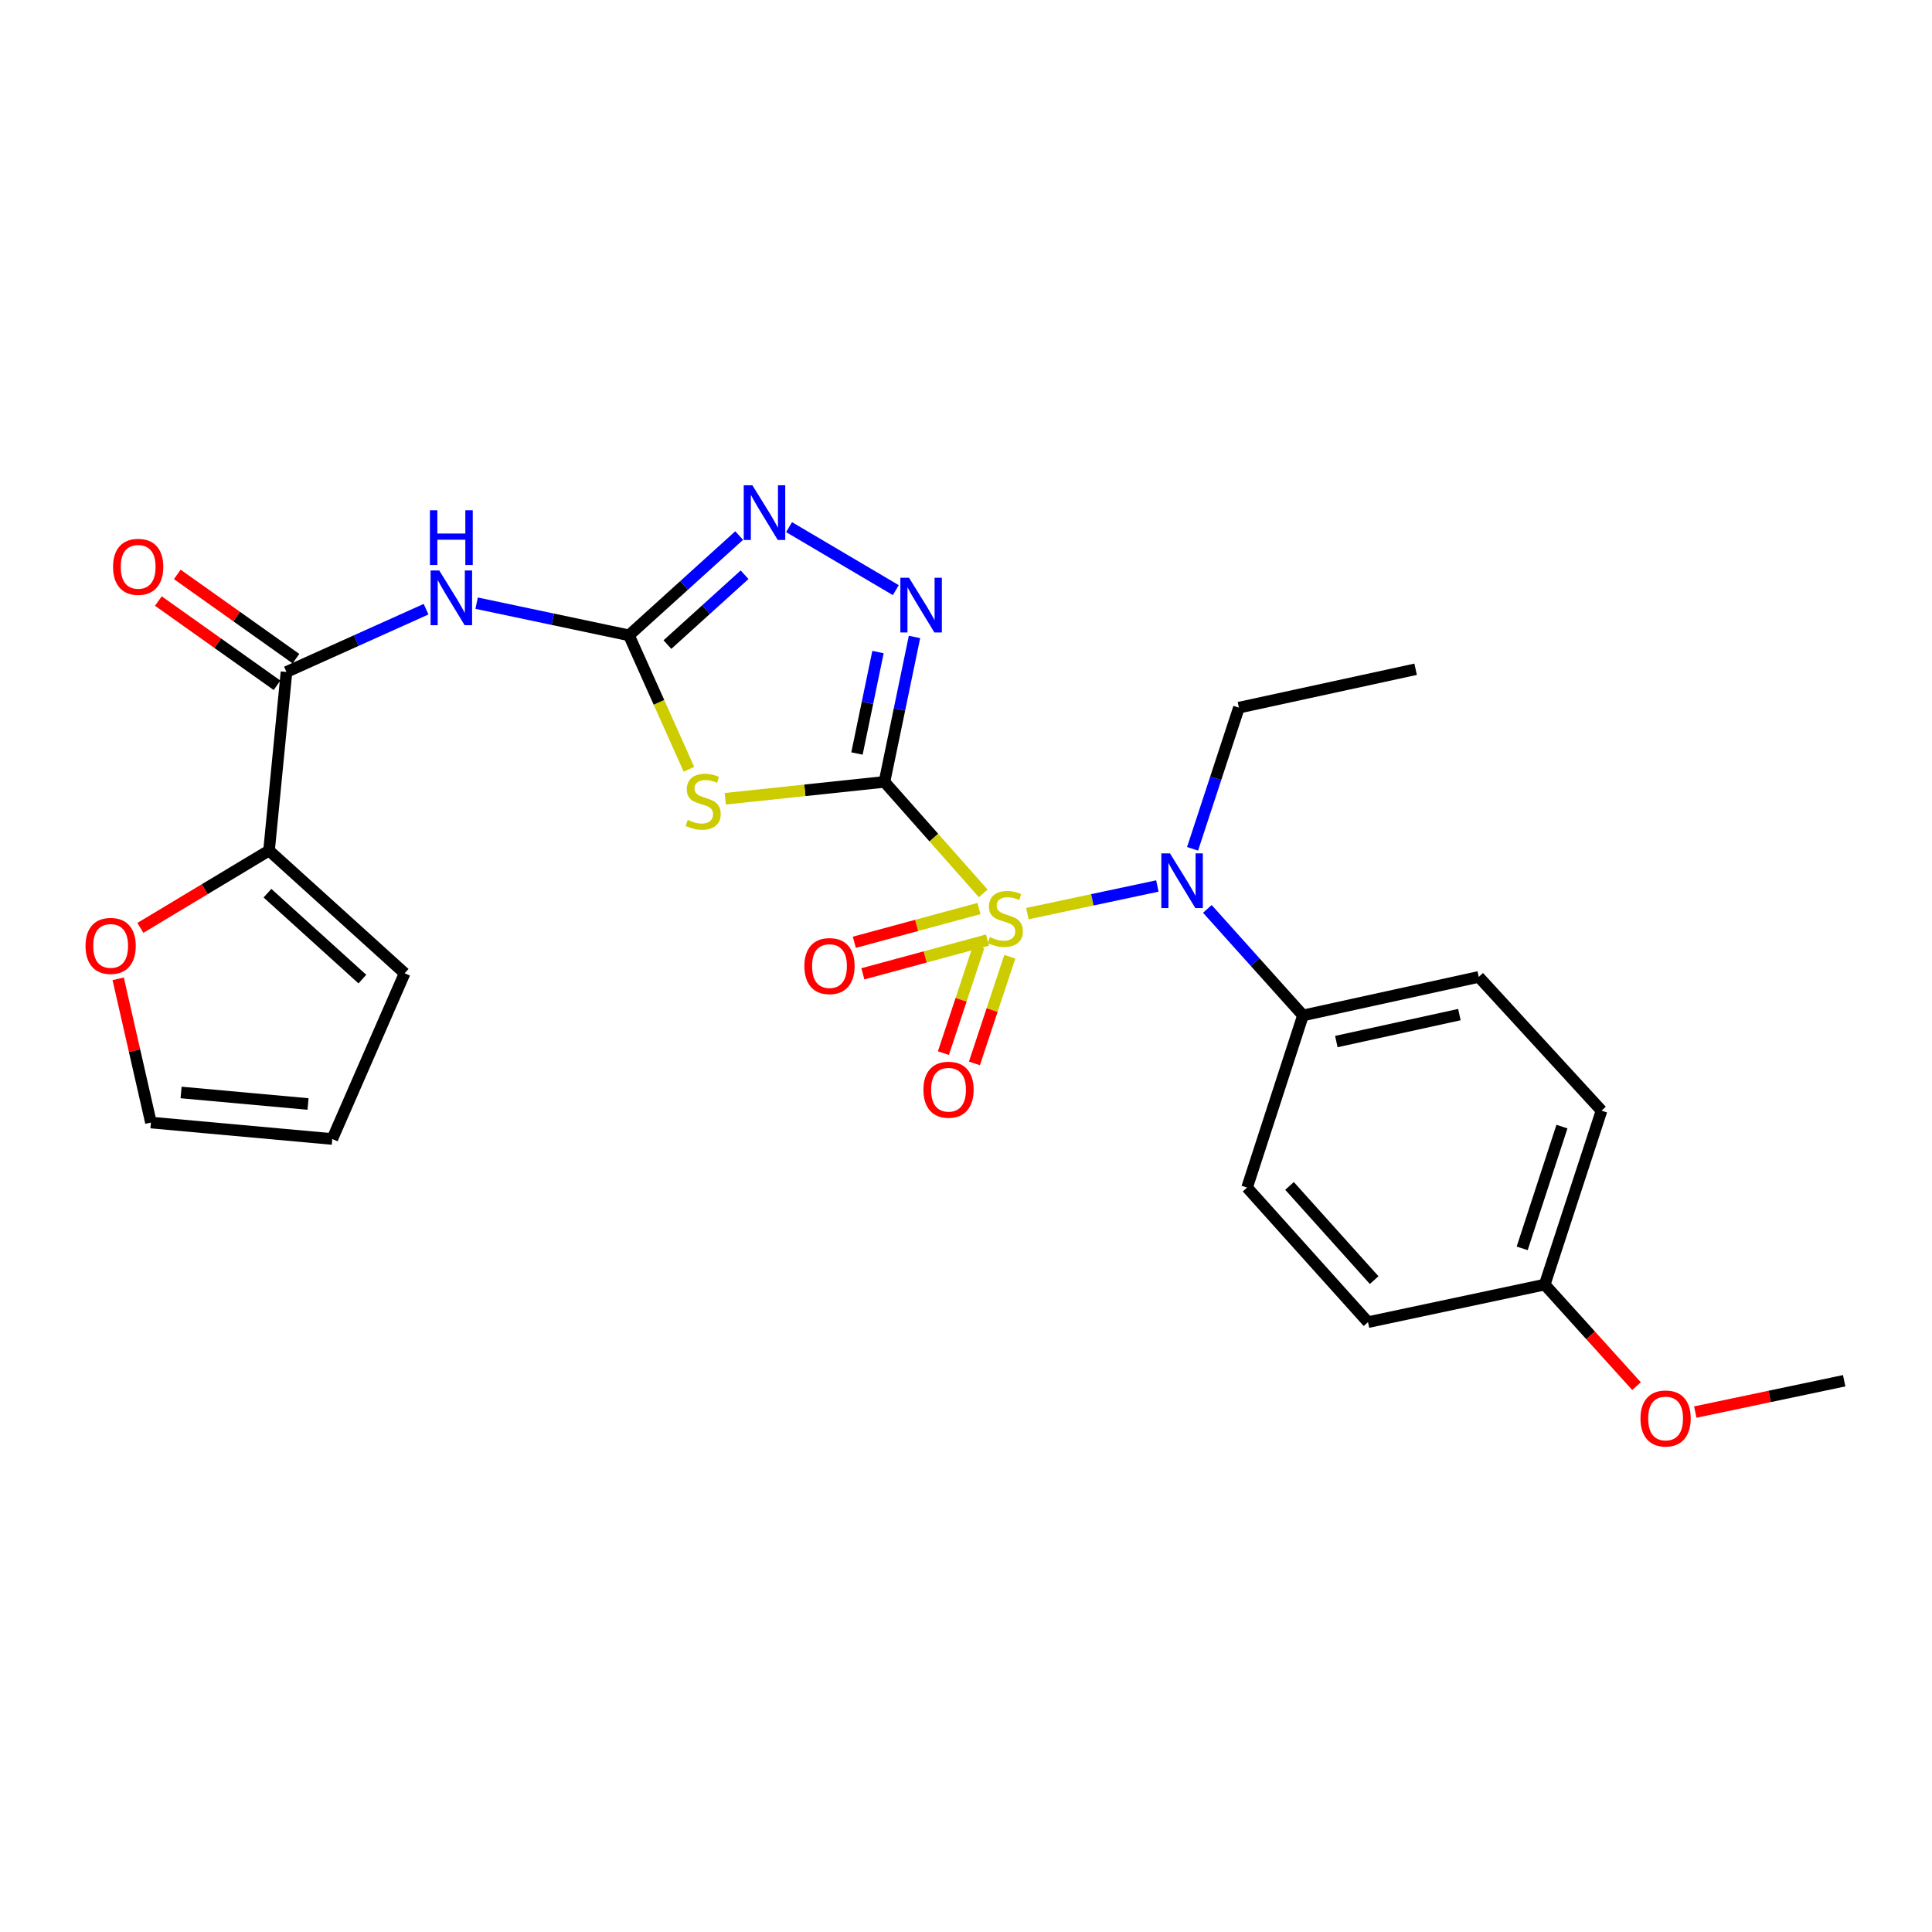 <?xml version='1.0' encoding='iso-8859-1'?>
<svg version='1.1' baseProfile='full'
              xmlns='http://www.w3.org/2000/svg'
                      xmlns:rdkit='http://www.rdkit.org/xml'
                      xmlns:xlink='http://www.w3.org/1999/xlink'
                  xml:space='preserve'
width='1000px' height='1000px' viewBox='0 0 1000 1000'>
<!-- END OF HEADER -->
<rect style='opacity:1.0;fill:#FFFFFF;stroke:none' width='1000' height='1000' x='0' y='0'> </rect>
<path class='bond-0' d='M 457.794,404.701 L 483.357,433.554' style='fill:none;fill-rule:evenodd;stroke:#000000;stroke-width:6px;stroke-linecap:butt;stroke-linejoin:miter;stroke-opacity:1' />
<path class='bond-0' d='M 483.357,433.554 L 508.92,462.407' style='fill:none;fill-rule:evenodd;stroke:#CCCC00;stroke-width:6px;stroke-linecap:butt;stroke-linejoin:miter;stroke-opacity:1' />
<path class='bond-1' d='M 457.794,404.701 L 416.596,409.069' style='fill:none;fill-rule:evenodd;stroke:#000000;stroke-width:6px;stroke-linecap:butt;stroke-linejoin:miter;stroke-opacity:1' />
<path class='bond-1' d='M 416.596,409.069 L 375.399,413.438' style='fill:none;fill-rule:evenodd;stroke:#CCCC00;stroke-width:6px;stroke-linecap:butt;stroke-linejoin:miter;stroke-opacity:1' />
<path class='bond-3' d='M 457.794,404.701 L 465.569,367.193' style='fill:none;fill-rule:evenodd;stroke:#000000;stroke-width:6px;stroke-linecap:butt;stroke-linejoin:miter;stroke-opacity:1' />
<path class='bond-3' d='M 465.569,367.193 L 473.344,329.685' style='fill:none;fill-rule:evenodd;stroke:#0000FF;stroke-width:6px;stroke-linecap:butt;stroke-linejoin:miter;stroke-opacity:1' />
<path class='bond-3' d='M 443.566,390.016 L 449.009,363.76' style='fill:none;fill-rule:evenodd;stroke:#000000;stroke-width:6px;stroke-linecap:butt;stroke-linejoin:miter;stroke-opacity:1' />
<path class='bond-3' d='M 449.009,363.76 L 454.451,337.504' style='fill:none;fill-rule:evenodd;stroke:#0000FF;stroke-width:6px;stroke-linecap:butt;stroke-linejoin:miter;stroke-opacity:1' />
<path class='bond-6' d='M 531.777,472.89 L 565.417,465.739' style='fill:none;fill-rule:evenodd;stroke:#CCCC00;stroke-width:6px;stroke-linecap:butt;stroke-linejoin:miter;stroke-opacity:1' />
<path class='bond-6' d='M 565.417,465.739 L 599.057,458.587' style='fill:none;fill-rule:evenodd;stroke:#0000FF;stroke-width:6px;stroke-linecap:butt;stroke-linejoin:miter;stroke-opacity:1' />
<path class='bond-9' d='M 506.623,489.87 L 497.465,517.481' style='fill:none;fill-rule:evenodd;stroke:#CCCC00;stroke-width:6px;stroke-linecap:butt;stroke-linejoin:miter;stroke-opacity:1' />
<path class='bond-9' d='M 497.465,517.481 L 488.307,545.092' style='fill:none;fill-rule:evenodd;stroke:#FF0000;stroke-width:6px;stroke-linecap:butt;stroke-linejoin:miter;stroke-opacity:1' />
<path class='bond-9' d='M 522.675,495.194 L 513.517,522.805' style='fill:none;fill-rule:evenodd;stroke:#CCCC00;stroke-width:6px;stroke-linecap:butt;stroke-linejoin:miter;stroke-opacity:1' />
<path class='bond-9' d='M 513.517,522.805 L 504.359,550.416' style='fill:none;fill-rule:evenodd;stroke:#FF0000;stroke-width:6px;stroke-linecap:butt;stroke-linejoin:miter;stroke-opacity:1' />
<path class='bond-10' d='M 506.711,470.253 L 474.453,478.987' style='fill:none;fill-rule:evenodd;stroke:#CCCC00;stroke-width:6px;stroke-linecap:butt;stroke-linejoin:miter;stroke-opacity:1' />
<path class='bond-10' d='M 474.453,478.987 L 442.195,487.722' style='fill:none;fill-rule:evenodd;stroke:#FF0000;stroke-width:6px;stroke-linecap:butt;stroke-linejoin:miter;stroke-opacity:1' />
<path class='bond-10' d='M 511.131,486.577 L 478.873,495.311' style='fill:none;fill-rule:evenodd;stroke:#CCCC00;stroke-width:6px;stroke-linecap:butt;stroke-linejoin:miter;stroke-opacity:1' />
<path class='bond-10' d='M 478.873,495.311 L 446.615,504.046' style='fill:none;fill-rule:evenodd;stroke:#FF0000;stroke-width:6px;stroke-linecap:butt;stroke-linejoin:miter;stroke-opacity:1' />
<path class='bond-2' d='M 356.588,398.18 L 341.07,363.511' style='fill:none;fill-rule:evenodd;stroke:#CCCC00;stroke-width:6px;stroke-linecap:butt;stroke-linejoin:miter;stroke-opacity:1' />
<path class='bond-2' d='M 341.07,363.511 L 325.551,328.841' style='fill:none;fill-rule:evenodd;stroke:#000000;stroke-width:6px;stroke-linecap:butt;stroke-linejoin:miter;stroke-opacity:1' />
<path class='bond-4' d='M 325.551,328.841 L 286.128,320.517' style='fill:none;fill-rule:evenodd;stroke:#000000;stroke-width:6px;stroke-linecap:butt;stroke-linejoin:miter;stroke-opacity:1' />
<path class='bond-4' d='M 286.128,320.517 L 246.705,312.194' style='fill:none;fill-rule:evenodd;stroke:#0000FF;stroke-width:6px;stroke-linecap:butt;stroke-linejoin:miter;stroke-opacity:1' />
<path class='bond-26' d='M 325.551,328.841 L 354.072,303.021' style='fill:none;fill-rule:evenodd;stroke:#000000;stroke-width:6px;stroke-linecap:butt;stroke-linejoin:miter;stroke-opacity:1' />
<path class='bond-26' d='M 354.072,303.021 L 382.593,277.201' style='fill:none;fill-rule:evenodd;stroke:#0000FF;stroke-width:6px;stroke-linecap:butt;stroke-linejoin:miter;stroke-opacity:1' />
<path class='bond-26' d='M 345.458,333.633 L 365.422,315.559' style='fill:none;fill-rule:evenodd;stroke:#000000;stroke-width:6px;stroke-linecap:butt;stroke-linejoin:miter;stroke-opacity:1' />
<path class='bond-26' d='M 365.422,315.559 L 385.387,297.485' style='fill:none;fill-rule:evenodd;stroke:#0000FF;stroke-width:6px;stroke-linecap:butt;stroke-linejoin:miter;stroke-opacity:1' />
<path class='bond-5' d='M 463.67,305.459 L 408.412,272.841' style='fill:none;fill-rule:evenodd;stroke:#0000FF;stroke-width:6px;stroke-linecap:butt;stroke-linejoin:miter;stroke-opacity:1' />
<path class='bond-7' d='M 220.537,315.313 L 184.411,331.562' style='fill:none;fill-rule:evenodd;stroke:#0000FF;stroke-width:6px;stroke-linecap:butt;stroke-linejoin:miter;stroke-opacity:1' />
<path class='bond-7' d='M 184.411,331.562 L 148.285,347.811' style='fill:none;fill-rule:evenodd;stroke:#000000;stroke-width:6px;stroke-linecap:butt;stroke-linejoin:miter;stroke-opacity:1' />
<path class='bond-11' d='M 624.925,470.444 L 649.671,498.014' style='fill:none;fill-rule:evenodd;stroke:#0000FF;stroke-width:6px;stroke-linecap:butt;stroke-linejoin:miter;stroke-opacity:1' />
<path class='bond-11' d='M 649.671,498.014 L 674.417,525.584' style='fill:none;fill-rule:evenodd;stroke:#000000;stroke-width:6px;stroke-linecap:butt;stroke-linejoin:miter;stroke-opacity:1' />
<path class='bond-22' d='M 617.267,439.352 L 629.264,402.817' style='fill:none;fill-rule:evenodd;stroke:#0000FF;stroke-width:6px;stroke-linecap:butt;stroke-linejoin:miter;stroke-opacity:1' />
<path class='bond-22' d='M 629.264,402.817 L 641.26,366.282' style='fill:none;fill-rule:evenodd;stroke:#000000;stroke-width:6px;stroke-linecap:butt;stroke-linejoin:miter;stroke-opacity:1' />
<path class='bond-8' d='M 148.285,347.811 L 139.256,440.244' style='fill:none;fill-rule:evenodd;stroke:#000000;stroke-width:6px;stroke-linecap:butt;stroke-linejoin:miter;stroke-opacity:1' />
<path class='bond-13' d='M 153.181,340.916 L 122.472,319.114' style='fill:none;fill-rule:evenodd;stroke:#000000;stroke-width:6px;stroke-linecap:butt;stroke-linejoin:miter;stroke-opacity:1' />
<path class='bond-13' d='M 122.472,319.114 L 91.763,297.313' style='fill:none;fill-rule:evenodd;stroke:#FF0000;stroke-width:6px;stroke-linecap:butt;stroke-linejoin:miter;stroke-opacity:1' />
<path class='bond-13' d='M 143.39,354.706 L 112.682,332.904' style='fill:none;fill-rule:evenodd;stroke:#000000;stroke-width:6px;stroke-linecap:butt;stroke-linejoin:miter;stroke-opacity:1' />
<path class='bond-13' d='M 112.682,332.904 L 81.973,311.103' style='fill:none;fill-rule:evenodd;stroke:#FF0000;stroke-width:6px;stroke-linecap:butt;stroke-linejoin:miter;stroke-opacity:1' />
<path class='bond-12' d='M 139.256,440.244 L 105.959,460.258' style='fill:none;fill-rule:evenodd;stroke:#000000;stroke-width:6px;stroke-linecap:butt;stroke-linejoin:miter;stroke-opacity:1' />
<path class='bond-12' d='M 105.959,460.258 L 72.662,480.272' style='fill:none;fill-rule:evenodd;stroke:#FF0000;stroke-width:6px;stroke-linecap:butt;stroke-linejoin:miter;stroke-opacity:1' />
<path class='bond-14' d='M 139.256,440.244 L 209.441,503.767' style='fill:none;fill-rule:evenodd;stroke:#000000;stroke-width:6px;stroke-linecap:butt;stroke-linejoin:miter;stroke-opacity:1' />
<path class='bond-14' d='M 138.435,462.311 L 187.565,506.778' style='fill:none;fill-rule:evenodd;stroke:#000000;stroke-width:6px;stroke-linecap:butt;stroke-linejoin:miter;stroke-opacity:1' />
<path class='bond-17' d='M 674.417,525.584 L 765.404,505.647' style='fill:none;fill-rule:evenodd;stroke:#000000;stroke-width:6px;stroke-linecap:butt;stroke-linejoin:miter;stroke-opacity:1' />
<path class='bond-17' d='M 691.685,539.113 L 755.376,525.157' style='fill:none;fill-rule:evenodd;stroke:#000000;stroke-width:6px;stroke-linecap:butt;stroke-linejoin:miter;stroke-opacity:1' />
<path class='bond-18' d='M 674.417,525.584 L 645.488,614.682' style='fill:none;fill-rule:evenodd;stroke:#000000;stroke-width:6px;stroke-linecap:butt;stroke-linejoin:miter;stroke-opacity:1' />
<path class='bond-15' d='M 61.168,506.63 L 69.644,543.828' style='fill:none;fill-rule:evenodd;stroke:#FF0000;stroke-width:6px;stroke-linecap:butt;stroke-linejoin:miter;stroke-opacity:1' />
<path class='bond-15' d='M 69.644,543.828 L 78.12,581.027' style='fill:none;fill-rule:evenodd;stroke:#000000;stroke-width:6px;stroke-linecap:butt;stroke-linejoin:miter;stroke-opacity:1' />
<path class='bond-16' d='M 209.441,503.767 L 171.99,589.549' style='fill:none;fill-rule:evenodd;stroke:#000000;stroke-width:6px;stroke-linecap:butt;stroke-linejoin:miter;stroke-opacity:1' />
<path class='bond-28' d='M 78.12,581.027 L 171.99,589.549' style='fill:none;fill-rule:evenodd;stroke:#000000;stroke-width:6px;stroke-linecap:butt;stroke-linejoin:miter;stroke-opacity:1' />
<path class='bond-28' d='M 93.729,565.463 L 159.439,571.428' style='fill:none;fill-rule:evenodd;stroke:#000000;stroke-width:6px;stroke-linecap:butt;stroke-linejoin:miter;stroke-opacity:1' />
<path class='bond-21' d='M 765.404,505.647 L 828.946,574.873' style='fill:none;fill-rule:evenodd;stroke:#000000;stroke-width:6px;stroke-linecap:butt;stroke-linejoin:miter;stroke-opacity:1' />
<path class='bond-20' d='M 645.488,614.682 L 708.072,684.34' style='fill:none;fill-rule:evenodd;stroke:#000000;stroke-width:6px;stroke-linecap:butt;stroke-linejoin:miter;stroke-opacity:1' />
<path class='bond-20' d='M 667.456,613.828 L 711.265,662.589' style='fill:none;fill-rule:evenodd;stroke:#000000;stroke-width:6px;stroke-linecap:butt;stroke-linejoin:miter;stroke-opacity:1' />
<path class='bond-19' d='M 799.547,664.901 L 708.072,684.34' style='fill:none;fill-rule:evenodd;stroke:#000000;stroke-width:6px;stroke-linecap:butt;stroke-linejoin:miter;stroke-opacity:1' />
<path class='bond-23' d='M 799.547,664.901 L 823.304,691.183' style='fill:none;fill-rule:evenodd;stroke:#000000;stroke-width:6px;stroke-linecap:butt;stroke-linejoin:miter;stroke-opacity:1' />
<path class='bond-23' d='M 823.304,691.183 L 847.06,717.465' style='fill:none;fill-rule:evenodd;stroke:#FF0000;stroke-width:6px;stroke-linecap:butt;stroke-linejoin:miter;stroke-opacity:1' />
<path class='bond-27' d='M 799.547,664.901 L 828.946,574.873' style='fill:none;fill-rule:evenodd;stroke:#000000;stroke-width:6px;stroke-linecap:butt;stroke-linejoin:miter;stroke-opacity:1' />
<path class='bond-27' d='M 787.88,646.147 L 808.459,583.127' style='fill:none;fill-rule:evenodd;stroke:#000000;stroke-width:6px;stroke-linecap:butt;stroke-linejoin:miter;stroke-opacity:1' />
<path class='bond-25' d='M 641.26,366.282 L 732.726,346.401' style='fill:none;fill-rule:evenodd;stroke:#000000;stroke-width:6px;stroke-linecap:butt;stroke-linejoin:miter;stroke-opacity:1' />
<path class='bond-24' d='M 877.474,730.886 L 916.009,722.778' style='fill:none;fill-rule:evenodd;stroke:#FF0000;stroke-width:6px;stroke-linecap:butt;stroke-linejoin:miter;stroke-opacity:1' />
<path class='bond-24' d='M 916.009,722.778 L 954.545,714.669' style='fill:none;fill-rule:evenodd;stroke:#000000;stroke-width:6px;stroke-linecap:butt;stroke-linejoin:miter;stroke-opacity:1' />
<path  class='atom-1' d='M 512.358 485.038
Q 512.678 485.158, 513.998 485.718
Q 515.318 486.278, 516.758 486.638
Q 518.238 486.958, 519.678 486.958
Q 522.358 486.958, 523.918 485.678
Q 525.478 484.358, 525.478 482.078
Q 525.478 480.518, 524.678 479.558
Q 523.918 478.598, 522.718 478.078
Q 521.518 477.558, 519.518 476.958
Q 516.998 476.198, 515.478 475.478
Q 513.998 474.758, 512.918 473.238
Q 511.878 471.718, 511.878 469.158
Q 511.878 465.598, 514.278 463.398
Q 516.718 461.198, 521.518 461.198
Q 524.798 461.198, 528.518 462.758
L 527.598 465.838
Q 524.198 464.438, 521.638 464.438
Q 518.878 464.438, 517.358 465.598
Q 515.838 466.718, 515.878 468.678
Q 515.878 470.198, 516.638 471.118
Q 517.438 472.038, 518.558 472.558
Q 519.718 473.078, 521.638 473.678
Q 524.198 474.478, 525.718 475.278
Q 527.238 476.078, 528.318 477.718
Q 529.438 479.318, 529.438 482.078
Q 529.438 485.998, 526.798 488.118
Q 524.198 490.198, 519.838 490.198
Q 517.318 490.198, 515.398 489.638
Q 513.518 489.118, 511.278 488.198
L 512.358 485.038
' fill='#CCCC00'/>
<path  class='atom-2' d='M 355.96 424.371
Q 356.28 424.491, 357.6 425.051
Q 358.92 425.611, 360.36 425.971
Q 361.84 426.291, 363.28 426.291
Q 365.96 426.291, 367.52 425.011
Q 369.08 423.691, 369.08 421.411
Q 369.08 419.851, 368.28 418.891
Q 367.52 417.931, 366.32 417.411
Q 365.12 416.891, 363.12 416.291
Q 360.6 415.531, 359.08 414.811
Q 357.6 414.091, 356.52 412.571
Q 355.48 411.051, 355.48 408.491
Q 355.48 404.931, 357.88 402.731
Q 360.32 400.531, 365.12 400.531
Q 368.4 400.531, 372.12 402.091
L 371.2 405.171
Q 367.8 403.771, 365.24 403.771
Q 362.48 403.771, 360.96 404.931
Q 359.44 406.051, 359.48 408.011
Q 359.48 409.531, 360.24 410.451
Q 361.04 411.371, 362.16 411.891
Q 363.32 412.411, 365.24 413.011
Q 367.8 413.811, 369.32 414.611
Q 370.84 415.411, 371.92 417.051
Q 373.04 418.651, 373.04 421.411
Q 373.04 425.331, 370.4 427.451
Q 367.8 429.531, 363.44 429.531
Q 360.92 429.531, 359 428.971
Q 357.12 428.451, 354.88 427.531
L 355.96 424.371
' fill='#CCCC00'/>
<path  class='atom-4' d='M 470.503 299.028
L 479.783 314.028
Q 480.703 315.508, 482.183 318.188
Q 483.663 320.868, 483.743 321.028
L 483.743 299.028
L 487.503 299.028
L 487.503 327.348
L 483.623 327.348
L 473.663 310.948
Q 472.503 309.028, 471.263 306.828
Q 470.063 304.628, 469.703 303.948
L 469.703 327.348
L 466.023 327.348
L 466.023 299.028
L 470.503 299.028
' fill='#0000FF'/>
<path  class='atom-5' d='M 227.356 295.27
L 236.636 310.27
Q 237.556 311.75, 239.036 314.43
Q 240.516 317.11, 240.596 317.27
L 240.596 295.27
L 244.356 295.27
L 244.356 323.59
L 240.476 323.59
L 230.516 307.19
Q 229.356 305.27, 228.116 303.07
Q 226.916 300.87, 226.556 300.19
L 226.556 323.59
L 222.876 323.59
L 222.876 295.27
L 227.356 295.27
' fill='#0000FF'/>
<path  class='atom-5' d='M 222.536 264.118
L 226.376 264.118
L 226.376 276.158
L 240.856 276.158
L 240.856 264.118
L 244.696 264.118
L 244.696 292.438
L 240.856 292.438
L 240.856 279.358
L 226.376 279.358
L 226.376 292.438
L 222.536 292.438
L 222.536 264.118
' fill='#0000FF'/>
<path  class='atom-6' d='M 389.438 251.177
L 398.718 266.177
Q 399.638 267.657, 401.118 270.337
Q 402.598 273.017, 402.678 273.177
L 402.678 251.177
L 406.438 251.177
L 406.438 279.497
L 402.558 279.497
L 392.598 263.097
Q 391.438 261.177, 390.198 258.977
Q 388.998 256.777, 388.638 256.097
L 388.638 279.497
L 384.958 279.497
L 384.958 251.177
L 389.438 251.177
' fill='#0000FF'/>
<path  class='atom-7' d='M 605.583 441.709
L 614.863 456.709
Q 615.783 458.189, 617.263 460.869
Q 618.743 463.549, 618.823 463.709
L 618.823 441.709
L 622.583 441.709
L 622.583 470.029
L 618.703 470.029
L 608.743 453.629
Q 607.583 451.709, 606.343 449.509
Q 605.143 447.309, 604.783 446.629
L 604.783 470.029
L 601.103 470.029
L 601.103 441.709
L 605.583 441.709
' fill='#0000FF'/>
<path  class='atom-10' d='M 477.96 564.035
Q 477.96 557.235, 481.32 553.435
Q 484.68 549.635, 490.96 549.635
Q 497.24 549.635, 500.6 553.435
Q 503.96 557.235, 503.96 564.035
Q 503.96 570.915, 500.56 574.835
Q 497.16 578.715, 490.96 578.715
Q 484.72 578.715, 481.32 574.835
Q 477.96 570.955, 477.96 564.035
M 490.96 575.515
Q 495.28 575.515, 497.6 572.635
Q 499.96 569.715, 499.96 564.035
Q 499.96 558.475, 497.6 555.675
Q 495.28 552.835, 490.96 552.835
Q 486.64 552.835, 484.28 555.635
Q 481.96 558.435, 481.96 564.035
Q 481.96 569.755, 484.28 572.635
Q 486.64 575.515, 490.96 575.515
' fill='#FF0000'/>
<path  class='atom-11' d='M 416.344 500.042
Q 416.344 493.242, 419.704 489.442
Q 423.064 485.642, 429.344 485.642
Q 435.624 485.642, 438.984 489.442
Q 442.344 493.242, 442.344 500.042
Q 442.344 506.922, 438.944 510.842
Q 435.544 514.722, 429.344 514.722
Q 423.104 514.722, 419.704 510.842
Q 416.344 506.962, 416.344 500.042
M 429.344 511.522
Q 433.664 511.522, 435.984 508.642
Q 438.344 505.722, 438.344 500.042
Q 438.344 494.482, 435.984 491.682
Q 433.664 488.842, 429.344 488.842
Q 425.024 488.842, 422.664 491.642
Q 420.344 494.442, 420.344 500.042
Q 420.344 505.762, 422.664 508.642
Q 425.024 511.522, 429.344 511.522
' fill='#FF0000'/>
<path  class='atom-13' d='M 44.271 489.604
Q 44.271 482.804, 47.631 479.004
Q 50.991 475.204, 57.271 475.204
Q 63.551 475.204, 66.911 479.004
Q 70.271 482.804, 70.271 489.604
Q 70.271 496.484, 66.871 500.404
Q 63.471 504.284, 57.271 504.284
Q 51.031 504.284, 47.631 500.404
Q 44.271 496.524, 44.271 489.604
M 57.271 501.084
Q 61.591 501.084, 63.911 498.204
Q 66.271 495.284, 66.271 489.604
Q 66.271 484.044, 63.911 481.244
Q 61.591 478.404, 57.271 478.404
Q 52.951 478.404, 50.591 481.204
Q 48.271 484.004, 48.271 489.604
Q 48.271 495.324, 50.591 498.204
Q 52.951 501.084, 57.271 501.084
' fill='#FF0000'/>
<path  class='atom-14' d='M 58.514 293.387
Q 58.514 286.587, 61.874 282.787
Q 65.234 278.987, 71.514 278.987
Q 77.794 278.987, 81.154 282.787
Q 84.514 286.587, 84.514 293.387
Q 84.514 300.267, 81.114 304.187
Q 77.714 308.067, 71.514 308.067
Q 65.274 308.067, 61.874 304.187
Q 58.514 300.307, 58.514 293.387
M 71.514 304.867
Q 75.834 304.867, 78.154 301.987
Q 80.514 299.067, 80.514 293.387
Q 80.514 287.827, 78.154 285.027
Q 75.834 282.187, 71.514 282.187
Q 67.194 282.187, 64.834 284.987
Q 62.514 287.787, 62.514 293.387
Q 62.514 299.107, 64.834 301.987
Q 67.194 304.867, 71.514 304.867
' fill='#FF0000'/>
<path  class='atom-24' d='M 849.112 734.198
Q 849.112 727.398, 852.472 723.598
Q 855.832 719.798, 862.112 719.798
Q 868.392 719.798, 871.752 723.598
Q 875.112 727.398, 875.112 734.198
Q 875.112 741.078, 871.712 744.998
Q 868.312 748.878, 862.112 748.878
Q 855.872 748.878, 852.472 744.998
Q 849.112 741.118, 849.112 734.198
M 862.112 745.678
Q 866.432 745.678, 868.752 742.798
Q 871.112 739.878, 871.112 734.198
Q 871.112 728.638, 868.752 725.838
Q 866.432 722.998, 862.112 722.998
Q 857.792 722.998, 855.432 725.798
Q 853.112 728.598, 853.112 734.198
Q 853.112 739.918, 855.432 742.798
Q 857.792 745.678, 862.112 745.678
' fill='#FF0000'/>
</svg>
